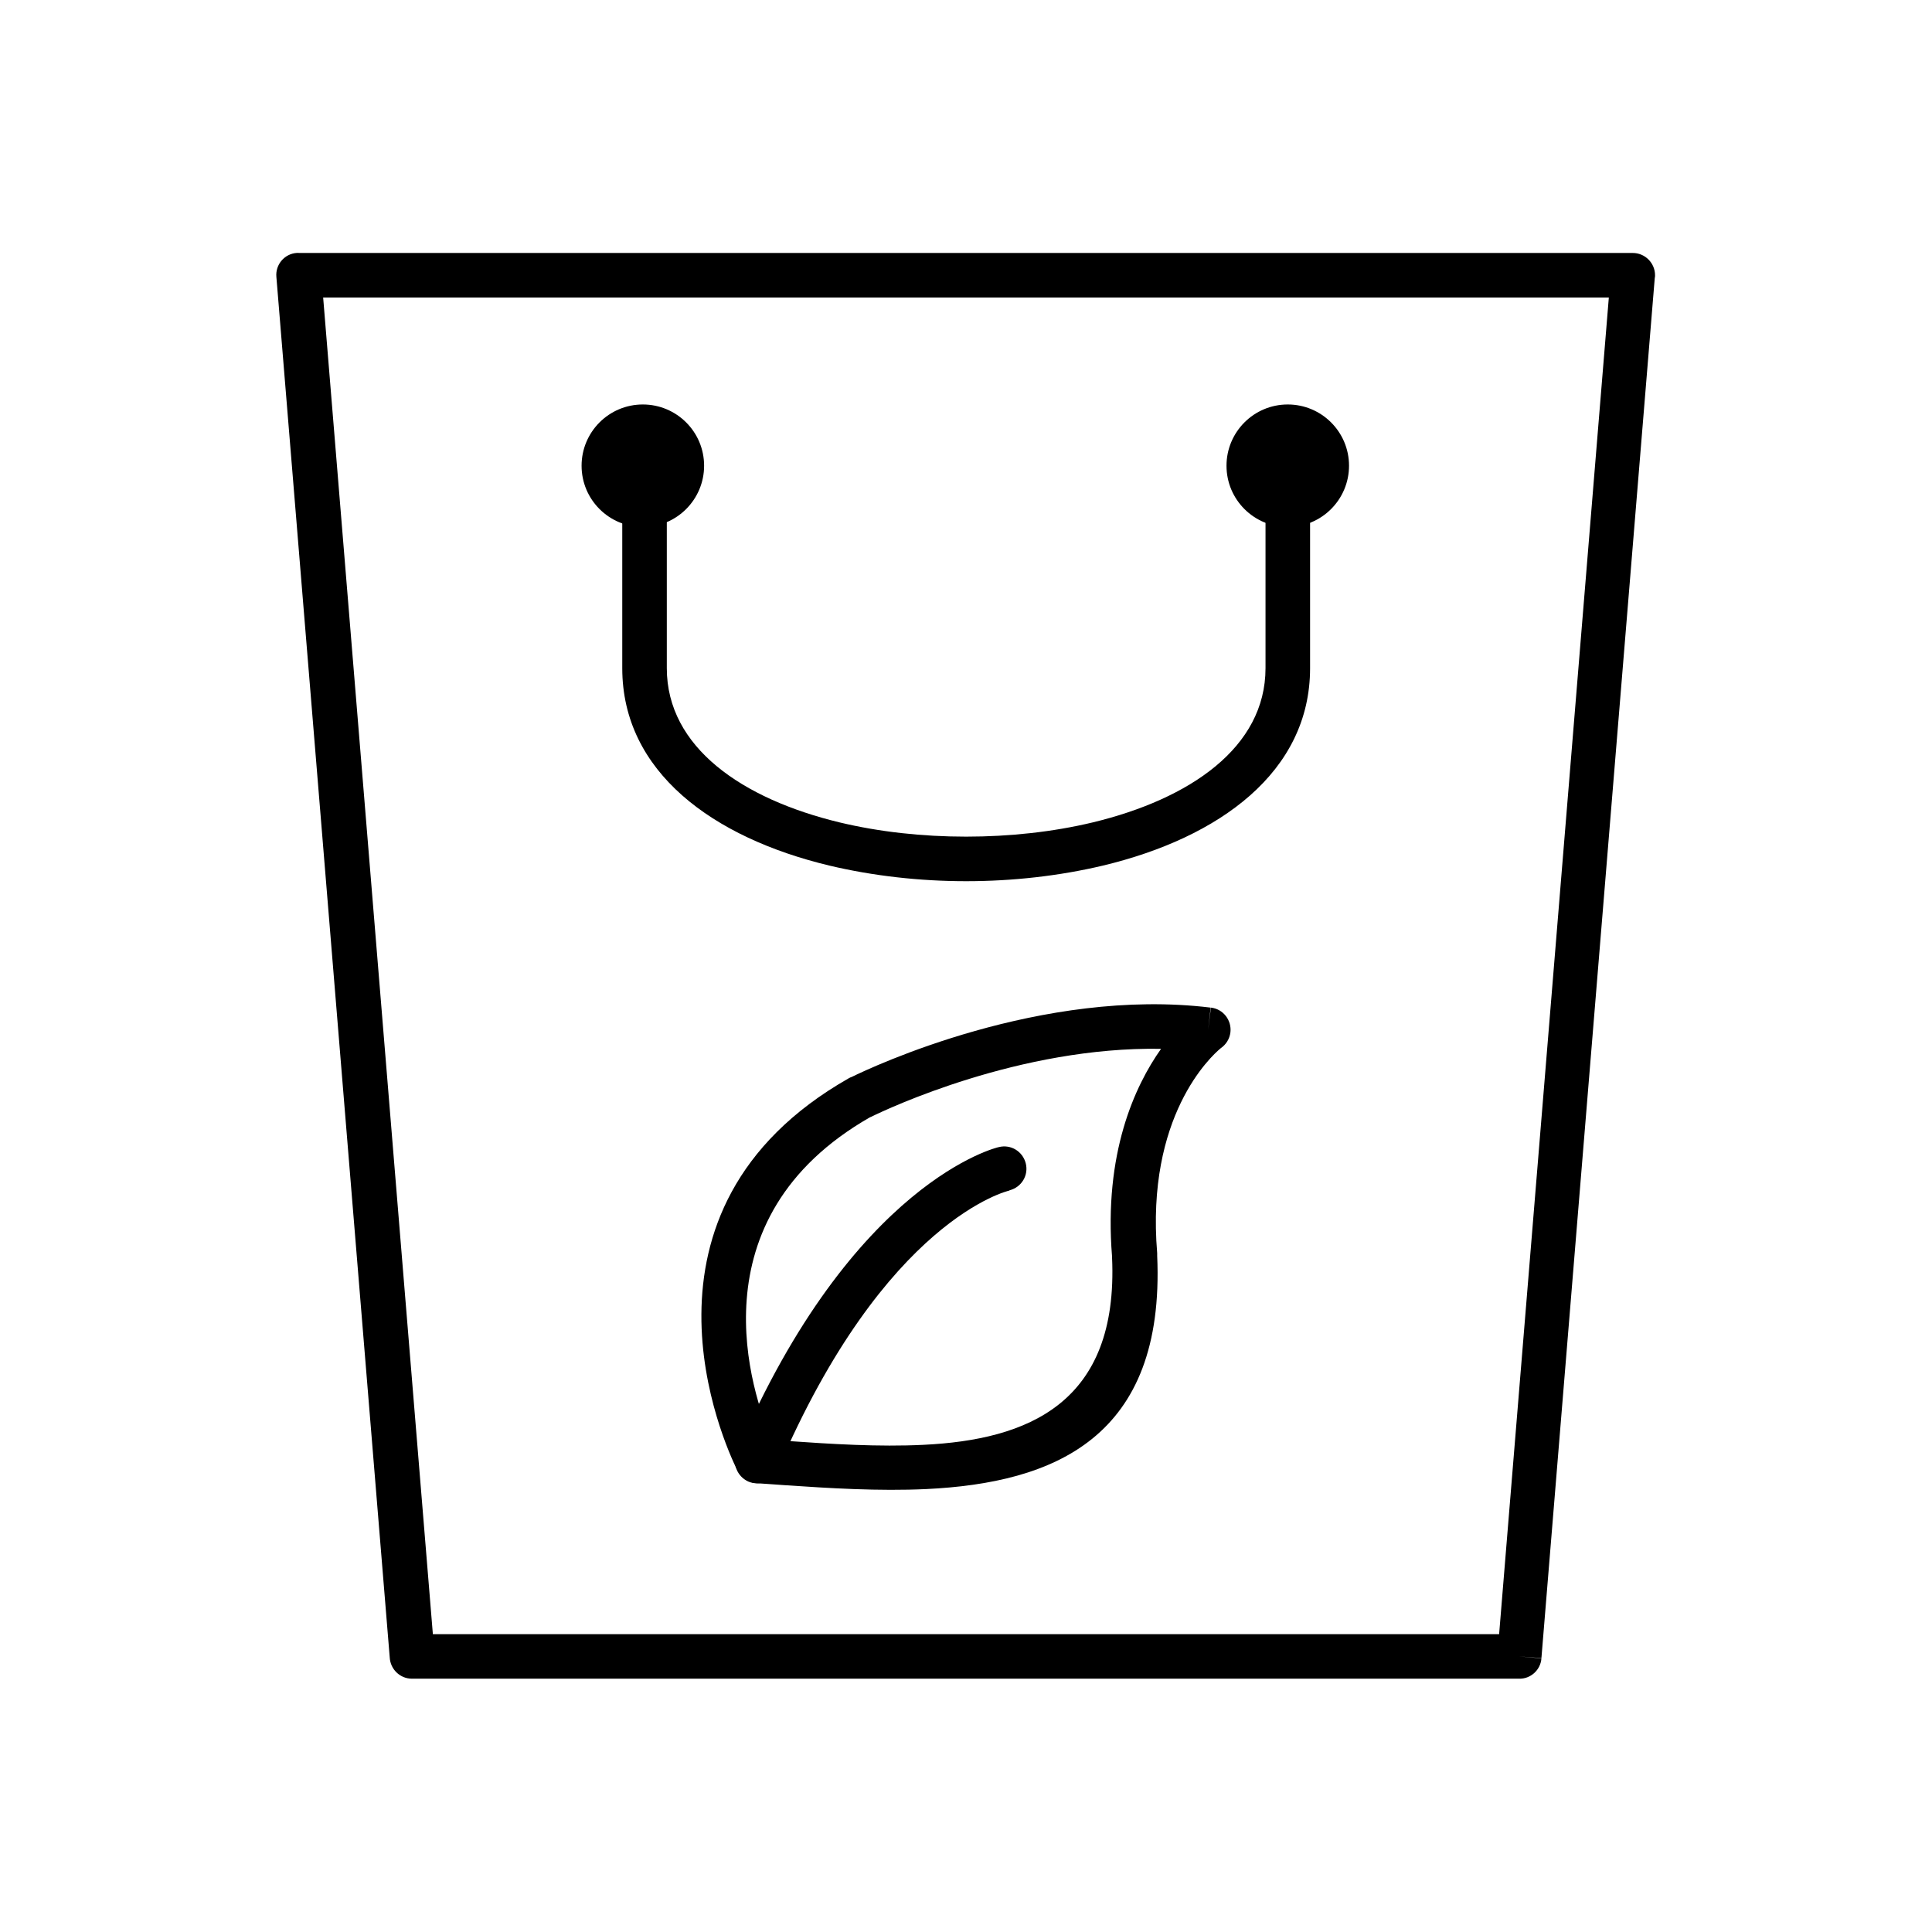 <?xml version="1.0" encoding="UTF-8"?>
<!-- Uploaded to: ICON Repo, www.svgrepo.com, Generator: ICON Repo Mixer Tools -->
<svg fill="#000000" width="800px" height="800px" version="1.1" viewBox="144 144 512 512" xmlns="http://www.w3.org/2000/svg">
 <g>
  <path d="m339.23 533.31c-3.098-6.348-31.734-68.559 29.668-103.54 0.297-0.148 0.516-0.297 0.812-0.367 5.238-2.582 50.328-23.836 95.125-18.375l-0.664 5.828 0.738-5.828c3.246 0.367 5.535 3.32 5.164 6.566-0.223 1.77-1.18 3.246-2.582 4.207-2.582 2.141-19.852 18.008-16.824 54.312v0.664c2.141 48.41-27.527 60.219-61.176 61.84-12.691 0.59-25.68-0.223-37.562-1.031-2.805-0.223-5.461-0.367-7.379-0.516l0.367-5.902-0.367 5.902c-2.363-0.148-4.356-1.699-5.164-3.762zm35.422-93.277c-47.305 27.008-31.363 73.355-26.125 85.531 1.402 0.074 2.656 0.148 3.984 0.297 11.66 0.812 24.352 1.625 36.234 1.031 27.453-1.328 51.73-10.848 49.961-49.664v-0.223c-2.215-27.305 5.977-45.164 12.988-55.051-37.414-0.664-72.469 15.867-76.824 18.008-0.074 0-0.074 0.074-0.148 0.074z"/>
  <path d="m411.55 459.44c3.172-0.812 5.094-3.984 4.281-7.16-0.812-3.172-3.984-5.094-7.16-4.281-0.148 0-38.594 8.855-69.441 80.883-1.254 3.027 0.148 6.422 3.098 7.75 3.027 1.254 6.422-0.148 7.75-3.098 28.484-66.566 61.324-74.02 61.398-74.02z"/>
  <path d="m223.22 211.04h353.48c3.246 0 5.902 2.656 5.902 5.902 0 0.223 0 0.516-0.074 0.738l-30.035 365.73-5.902-0.441 5.902 0.516c-0.223 3.098-2.879 5.461-5.902 5.387h-293.41c-3.172 0-5.758-2.508-5.902-5.684l-30.035-365.81c-0.297-3.246 2.141-6.125 5.387-6.348h0.516zm347.14 11.809h-340.72l29.074 354.22h282.57l29.074-354.22z"/>
  <path d="m491.18 271.85c0-3.246-2.656-5.902-5.902-5.902-3.246 0-5.902 2.656-5.902 5.902v49.223c0 21.031-20.074 34.684-45.828 40.883-10.48 2.508-21.992 3.762-33.504 3.762-11.586 0-23.023-1.254-33.504-3.762-25.754-6.199-45.828-19.852-45.828-40.883v-49.223c0-3.246-2.656-5.902-5.902-5.902-3.246 0-5.902 2.656-5.902 5.902v49.223c0 27.527 24.059 44.941 54.906 52.32 11.512 2.731 23.91 4.133 36.234 4.133s24.723-1.402 36.234-4.133c30.848-7.379 54.906-24.797 54.906-52.32v-49.223z"/>
  <path d="m314.36 251.19c8.93 0 16.234 7.231 16.234 16.234 0 8.93-7.231 16.234-16.234 16.234-8.93 0-16.234-7.231-16.234-16.234 0-8.93 7.231-16.234 16.234-16.234z" fill-rule="evenodd"/>
  <path d="m485.27 251.19c8.93 0 16.234 7.231 16.234 16.234 0 8.93-7.231 16.234-16.234 16.234-8.93 0-16.234-7.231-16.234-16.234 0-8.93 7.231-16.234 16.234-16.234z" fill-rule="evenodd"/>
 </g>
</svg>
